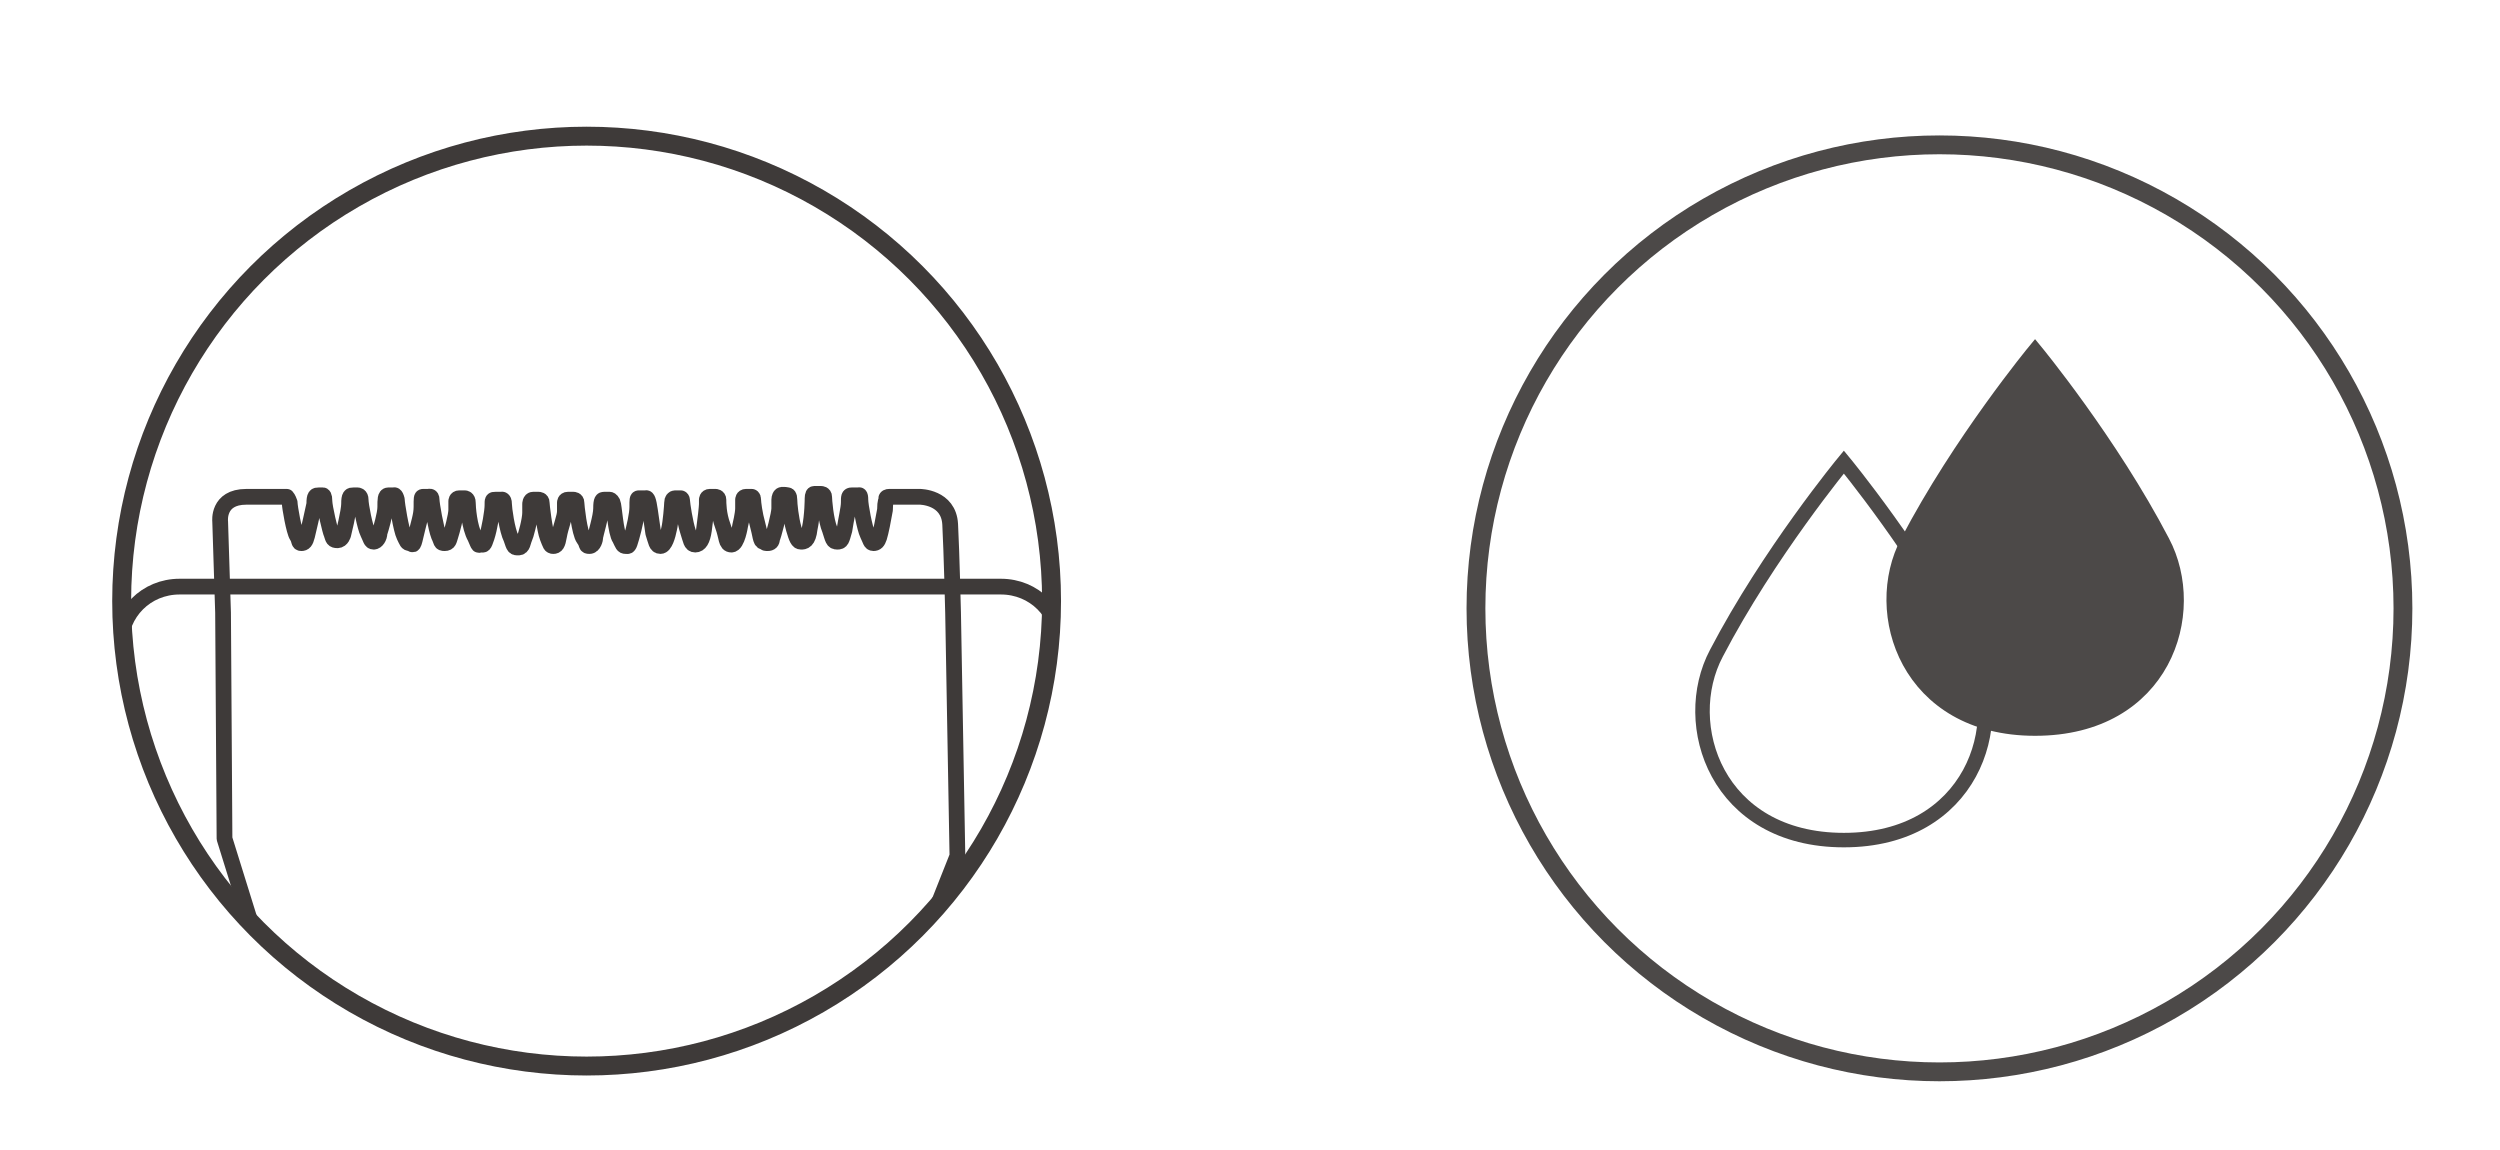 <?xml version="1.0" encoding="utf-8"?>
<!-- Generator: Adobe Illustrator 27.9.0, SVG Export Plug-In . SVG Version: 6.00 Build 0)  -->
<svg version="1.1" id="レイヤー_1" xmlns="http://www.w3.org/2000/svg" xmlns:xlink="http://www.w3.org/1999/xlink" x="0px"
	 y="0px" viewBox="0 0 172.6 79.4" style="enable-background:new 0 0 172.6 79.4;" xml:space="preserve">
<style type="text/css">
	.st0{clip-path:url(#SVGID_00000093176620685725786900000008645272619240657310_);}
	.st1{fill:none;stroke:#3E3A39;stroke-width:1.087;stroke-linecap:round;stroke-linejoin:round;stroke-miterlimit:10;}
	.st2{fill:none;stroke:#3E3A39;stroke-width:1.087;stroke-miterlimit:10;}
	.st3{fill:none;stroke:#3E3A39;stroke-width:1.306;stroke-miterlimit:10;}
	.st4{fill:none;stroke:#4C4948;stroke-width:1.3;stroke-miterlimit:10;}
	.st5{fill:#4C4948;stroke:#4C4948;stroke-miterlimit:10;}
	.st6{fill:none;stroke:#4C4948;stroke-miterlimit:10;}
</style>
<g>
	<g>
		<g>
			<g>
				<defs>
					<circle id="SVGID_00000179613557087184817220000003324069508511600808_" cx="40.5" cy="41.5" r="32.1"/>
				</defs>
				<clipPath id="SVGID_00000043457152571727631630000006512210719119721345_">
					<use xlink:href="#SVGID_00000179613557087184817220000003324069508511600808_"  style="overflow:visible;"/>
				</clipPath>
				<g style="clip-path:url(#SVGID_00000043457152571727631630000006512210719119721345_);">
					<g>
						<path class="st1" d="M15.4,42.3L15.2,36c0,0-0.2-1.7,1.8-1.7s2.8,0,2.8,0s0.1,0.1,0.2,0.4c0,0.3,0.3,2,0.5,2.3
							s0.1,0.5,0.3,0.5s0.3-0.1,0.4-0.5s0.4-1.7,0.5-2.2c0-0.6,0.1-0.6,0.3-0.6c0.2,0,0.3,0,0.3,0s0.1,0,0.1,0.4s0.4,2.1,0.5,2.3
							c0.1,0.3,0.1,0.4,0.4,0.4s0.4-0.4,0.4-0.4s0.4-1.6,0.4-2.1c0-0.6,0.1-0.6,0.3-0.6c0.2,0,0.3,0,0.3,0s0.2,0,0.2,0.3
							c0,0.4,0.3,1.9,0.5,2.3c0.2,0.4,0.2,0.6,0.4,0.6s0.4-0.3,0.4-0.6c0.1-0.3,0.4-1.3,0.4-1.8s0-0.8,0.2-0.8s0.4,0,0.4,0
							s0.1-0.1,0.2,0.3c0,0.3,0.3,2.1,0.5,2.5s0.2,0.5,0.4,0.5c0.2,0,0.2,0.4,0.4-0.5c0.2-0.9,0.4-1.4,0.4-2s0-0.7,0.1-0.7
							s0.4,0,0.4,0s0.2-0.1,0.2,0.2s0.3,2,0.5,2.5c0.2,0.4,0.1,0.5,0.4,0.5s0.3-0.2,0.4-0.5s0.4-1.4,0.4-1.8c0-0.5,0-0.6,0-0.6
							s0-0.2,0.2-0.2s0.4,0,0.4,0s0.2,0,0.2,0.3s0.1,1.7,0.5,2.4c0.3,0.7,0.2,0.5,0.4,0.5s0.2,0.1,0.4-0.5s0.4-1.8,0.4-2.2
							s0-0.4,0.2-0.4s0.4,0,0.4,0s0.2-0.1,0.2,0.3c0,0.3,0.2,1.8,0.5,2.4c0.2,0.6,0.2,0.6,0.5,0.6s0.3-0.4,0.4-0.6
							c0.1-0.2,0.4-1.3,0.4-1.8s0-0.6,0-0.6s0-0.3,0.2-0.3s0.4,0,0.4,0s0.2,0,0.2,0.2s0.2,1.9,0.4,2.4s0.2,0.6,0.4,0.6
							s0.3-0.1,0.4-0.7c0.1-0.6,0.4-1.3,0.4-1.7s0-0.6,0-0.6s0-0.2,0.2-0.2c0.1,0,0.4,0,0.4,0s0.2,0,0.2,0.2s0.2,2.1,0.5,2.5
							s0.1,0.5,0.4,0.5c0.3,0,0.4-0.5,0.4-0.6c0-0.2,0.4-1.4,0.4-2s0.1-0.6,0.2-0.6s0.4,0,0.4,0s0.1,0,0.2,0.2s0.2,2.1,0.5,2.5
							c0.2,0.4,0.2,0.5,0.4,0.5s0.2,0.1,0.4-0.6c0.2-0.7,0.4-1.6,0.4-2.1s0-0.6,0.1-0.6s0.5,0,0.5,0s0.1-0.1,0.2,0.4s0.2,1.4,0.3,2
							c0.2,0.6,0.2,0.9,0.5,0.9s0.5-0.7,0.6-1.2c0.1-0.4,0.2-1.6,0.2-1.8s0.1-0.3,0.2-0.3s0.4,0,0.4,0s0.1,0,0.1,0.2
							s0.2,1.5,0.4,2.1s0.2,0.9,0.5,0.9s0.5-0.3,0.6-1s0.2-1.6,0.2-1.8s0-0.3,0-0.3s0-0.2,0.2-0.2s0.4,0,0.4,0s0.2,0,0.2,0.2
							s0,1,0.3,1.8s0.2,1.3,0.6,1.3s0.6-1.3,0.6-1.3s0.2-0.8,0.2-1.2s0-0.6,0-0.6s0-0.2,0.2-0.2s0.4,0,0.4,0s0.1,0,0.1,0.2
							s0.1,1,0.3,1.7s0.2,1.2,0.4,1.2c0.2,0.1,0.1,0.1,0.3,0.1s0.3-0.1,0.3-0.3c0.1-0.2,0.5-1.7,0.5-2.1c0-0.4,0-0.6,0-0.6
							s0-0.2,0.1-0.3s0.5,0,0.5,0s0.1,0,0.1,0.3s0.1,1.3,0.3,2s0.3,0.9,0.5,0.9s0.5,0,0.6-0.9c0.2-0.9,0.2-2.1,0.2-2.1
							s0-0.3,0.1-0.3s0.5,0,0.5,0s0.2,0,0.2,0.2s0.1,1.6,0.4,2.3c0.2,0.6,0.2,0.8,0.5,0.8s0.3-0.1,0.5-0.8c0.1-0.7,0.3-1.5,0.3-1.9
							s0-0.5,0.2-0.5s0.5,0,0.5,0s0.1-0.1,0.1,0.3s0.3,2,0.5,2.4s0.2,0.6,0.4,0.6s0.3-0.1,0.4-0.4c0.1-0.3,0.3-1.3,0.4-1.9
							c0-0.6,0.1-0.7,0.1-0.7s-0.1-0.2,0.2-0.2s2.1,0,2.1,0s2,0,2.1,1.9s0.2,6.1,0.2,6.1l0.3,16.8l-6.9,17.4L42,78.7l-15.2-4.2
							l-8.5-7.6l-2.8-9L15.4,42.3z"/>
					</g>
					<path class="st2" d="M69.1,80.5H12.4c-2.3,0-4.1-1.8-4.1-4.1V44.6c0-2.3,1.8-4.1,4.1-4.1h56.7c2.3,0,4.1,1.8,4.1,4.1v31.8
						C73.2,78.7,71.3,80.5,69.1,80.5z"/>
				</g>
			</g>
			<g>
				<ellipse id="SVGID_1_" class="st3" cx="40.5" cy="41.5" rx="32.1" ry="32.1"/>
			</g>
		</g>
	</g>
</g>
<g>
	<circle class="st4" cx="133.9" cy="42" r="32"/>
	<g>
		<path class="st5" d="M140.5,24.2c0,0-5.2,6.3-8.8,13.2c-2.6,4.9,0,12.9,8.8,12.9c8.9,0,11.4-8,8.8-12.9
			C145.7,30.5,140.5,24.2,140.5,24.2z"/>
		<path class="st6" d="M127.3,31.9c0,0-5.2,6.3-8.8,13.2c-2.6,4.9,0,12.9,8.8,12.9s11.4-8,8.8-12.9
			C132.5,38.2,127.3,31.9,127.3,31.9z"/>
	</g>
</g>
</svg>
